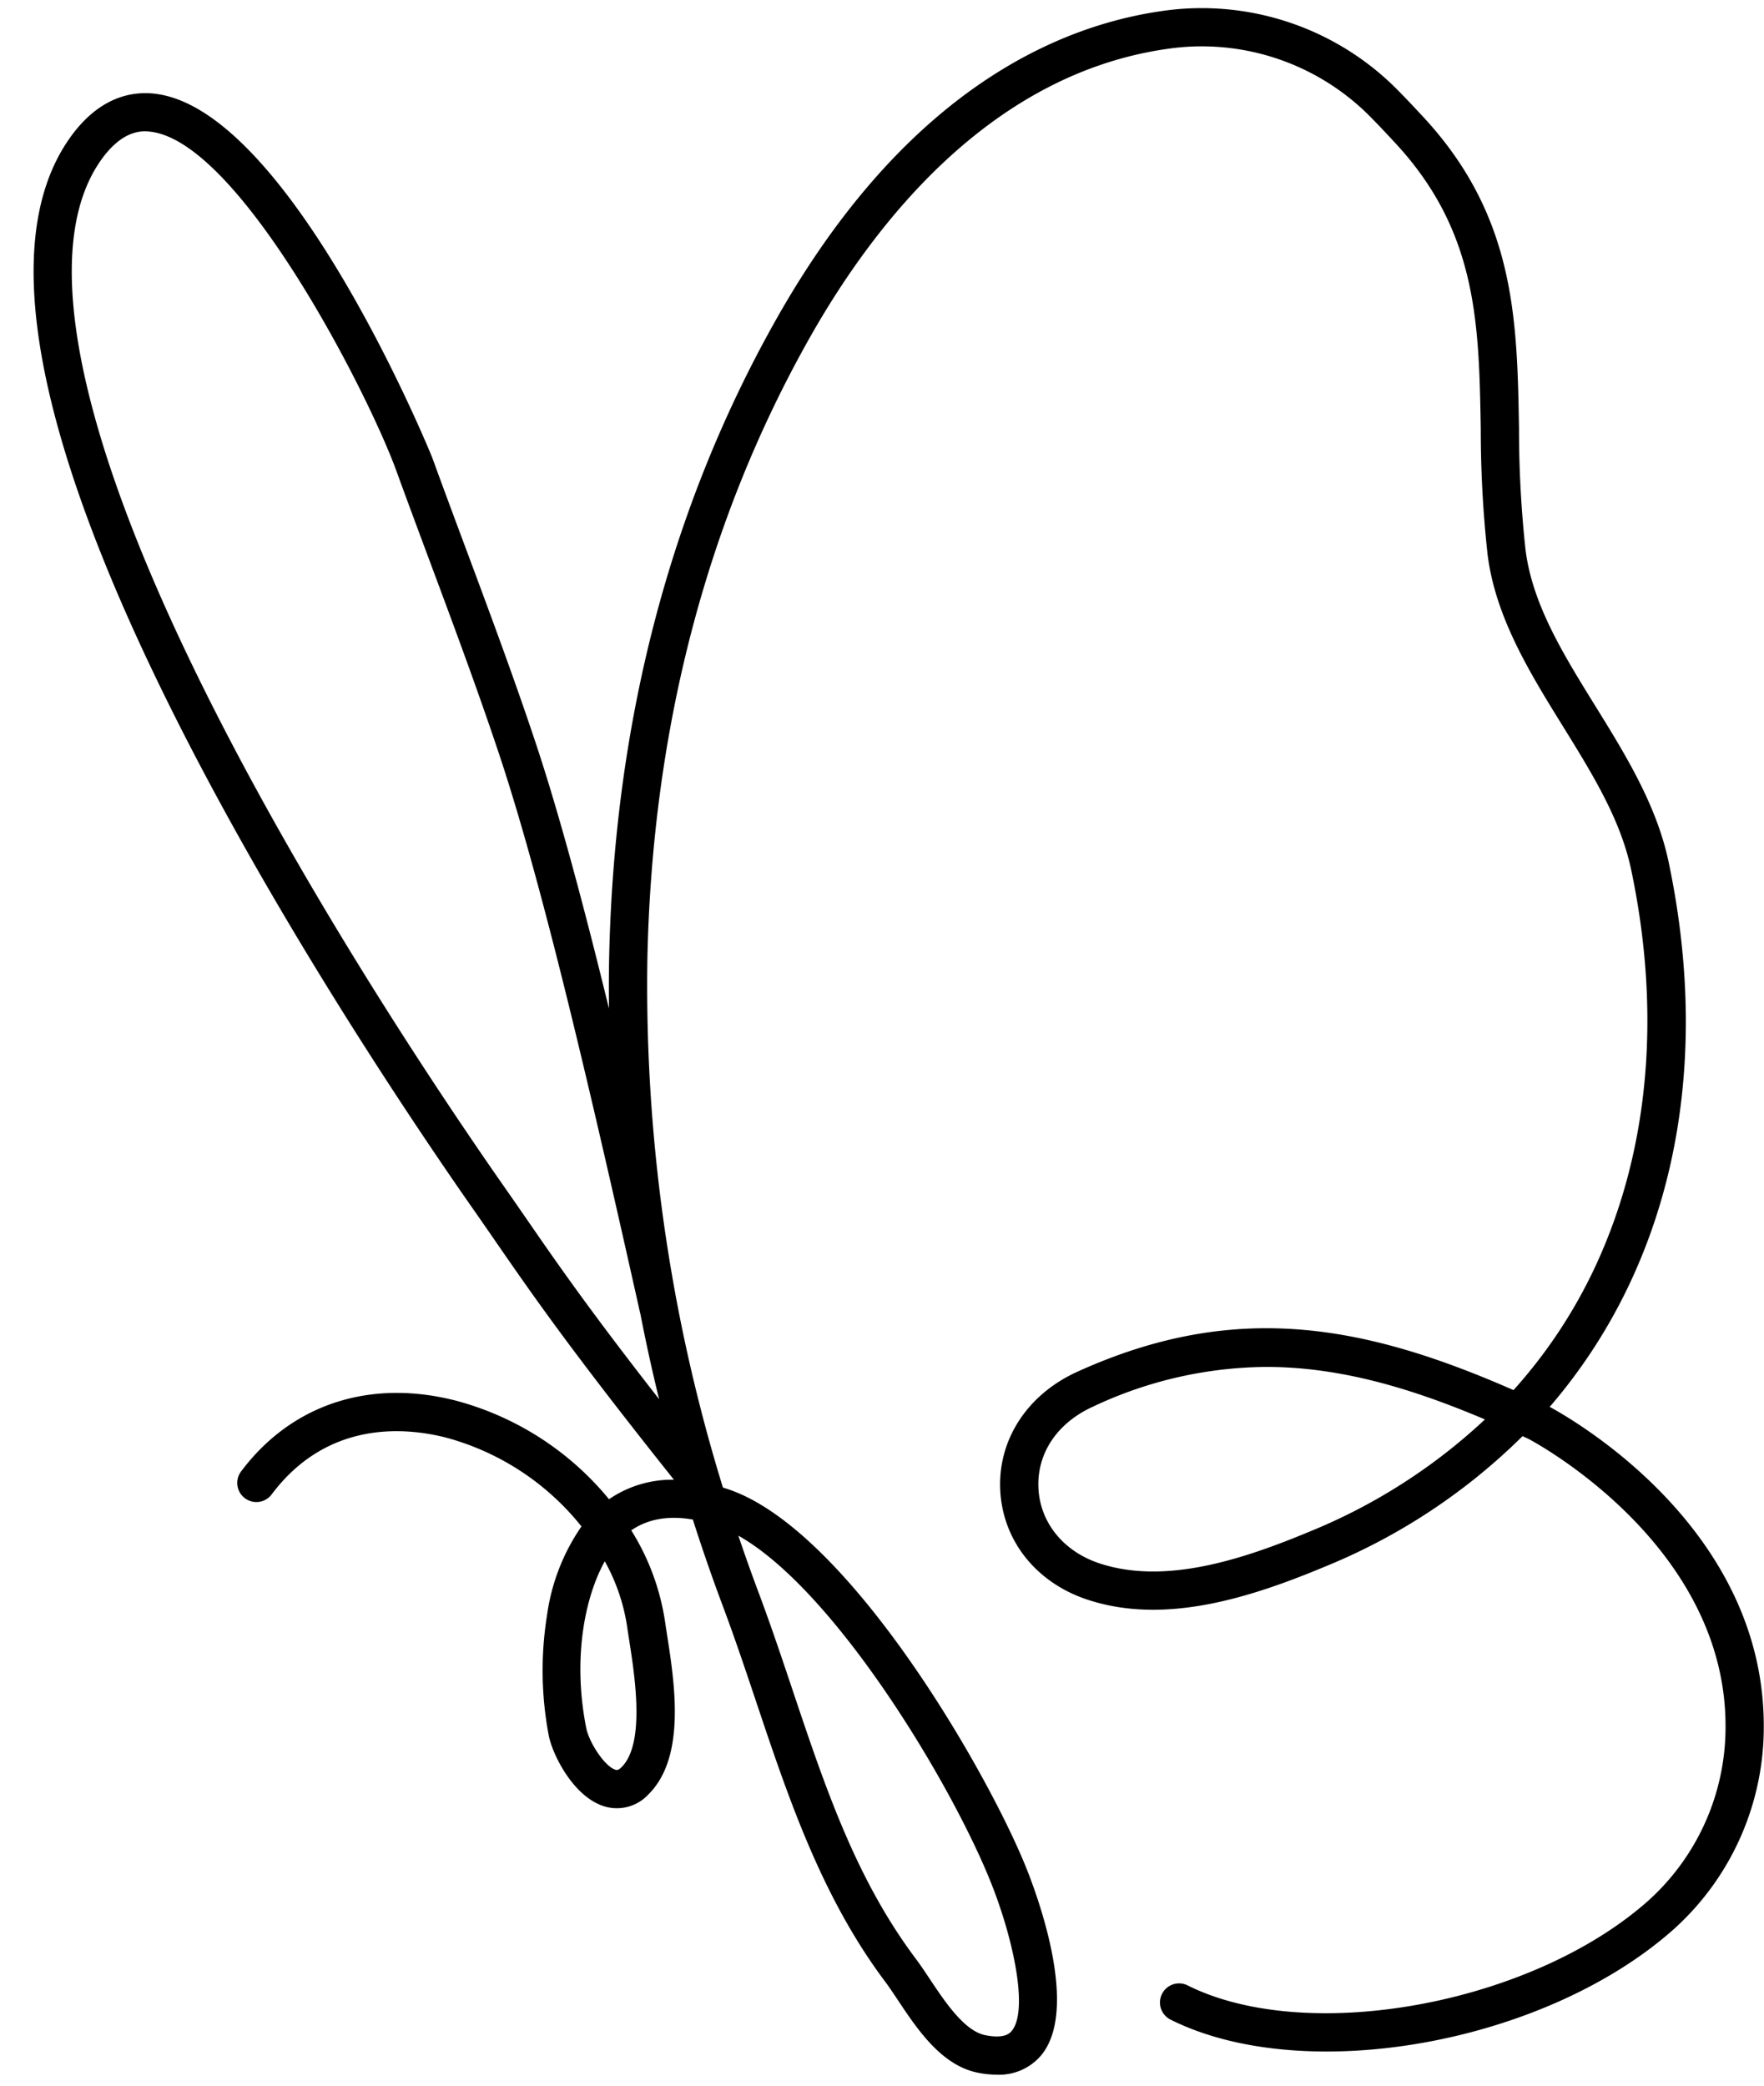 <?xml version="1.0" encoding="UTF-8" standalone="no"?><svg xmlns="http://www.w3.org/2000/svg" xmlns:xlink="http://www.w3.org/1999/xlink" fill="#000000" height="349.8" preserveAspectRatio="xMidYMid meet" version="1" viewBox="105.3 81.4 295.8 349.8" width="295.8" zoomAndPan="magnify"><g id="change1_1"><path d="M365.167,317.286c19.98-23.191,27.502-55.442,19.938-91.366-2.003-9.529-7.237-17.988-12.3-26.168-5.428-8.77-10.554-17.054-11.697-26.207a187.248,187.248,0,0,1-1.09-20.267c-.311-18.326-.605-35.637-16.085-52.301-1.304-1.404-2.707-2.908-4.271-4.493a46.18,46.18,0,0,0-38.185-13.412c-18.044,2.2-44.167,13.024-66.144,52.093-17.616,31.319-26.996,67.15-27.879,106.5-.066,2.935-.07,5.885-.037,8.842-4.198-17.183-8.367-32.772-12.34-44.695-3.625-10.872-7.683-21.762-11.608-32.295-1.875-5.032-3.814-10.236-5.688-15.387-.211-.58-23.781-58.288-46.462-61.012-3.962-.479-9.738.536-14.755,8.063-11.218,16.826-5.651,48.216,16.547,93.297,18.028,36.614,42.111,72.191,51.629,85.788,1.246,1.778,2.424,3.485,3.616,5.212,6.189,8.962,12.586,18.225,29.954,40.024a18.666,18.666,0,0,0-10.886,3.27,49.776,49.776,0,0,0-25.702-16.536c-14.443-3.697-27.563.631-35.997,11.878a3.206,3.206,0,1,0,5.13,3.847c9.311-12.416,22.339-11.288,29.276-9.513a43.604,43.604,0,0,1,22.672,14.885,34.499,34.499,0,0,0-5.783,14.95,58.349,58.349,0,0,0,.302,20.128c.649,3.249,4.159,10.296,9.333,11.862a7.215,7.215,0,0,0,7.421-2.054c6.273-6.266,4.347-18.607,3.072-26.774-.128-.821-.247-1.582-.345-2.266a39.916,39.916,0,0,0-5.65-15.19c2.776-1.91,6.236-2.516,10.329-1.81q2.326,7.301,5.023,14.496c2,5.33,3.841,10.822,5.621,16.133,5.377,16.042,10.938,32.629,21.589,46.829.655.873,1.376,1.956,2.139,3.102,3.254,4.885,7.303,10.963,13.408,12.184a16.108,16.108,0,0,0,3.164.333,9.221,9.221,0,0,0,7.452-3.232c6.316-7.592-.292-25.94-2.467-31.384-6.366-15.917-29.812-56.812-50.062-63.562q-.416-.139-.823-.264a285.153,285.153,0,0,1-12.662-89.007c.859-38.286,9.962-73.108,27.057-103.5,11.404-20.274,31.302-45.21,61.331-48.871a39.742,39.742,0,0,1,32.844,11.551c1.501,1.522,2.867,2.985,4.137,4.354,13.81,14.866,14.071,30.242,14.373,48.046a192.237,192.237,0,0,0,1.138,20.954c1.316,10.541,7.056,19.816,12.607,28.786,4.991,8.065,9.706,15.682,11.477,24.113,5.021,23.85,3.054,46.603-5.691,65.8a84.054,84.054,0,0,1-14.041,21.436c-25.234-11.087-46.828-15.037-73.178-3.062-8.393,3.815-13.331,11.442-12.887,19.904.442,8.424,6.022,15.425,14.563,18.273,13.048,4.347,27.496-.355,39.907-5.528a101.442,101.442,0,0,0,33.114-21.869q.493.228.989.459c1.358.716,33.096,17.851,33.047,48.206a39.165,39.165,0,0,1-13.056,29.314c-19.559,17.302-57.049,24.162-77.144,14.115a3.206,3.206,0,1,0-2.868,5.735c22.487,11.244,62.649,4.071,84.261-15.047a45.582,45.582,0,0,0,15.219-34.106C401.117,338.272,370.341,320.109,365.167,317.286Zm-155.625,60.396c-.585.586-.832.511-1.03.451-1.802-.546-4.419-4.564-4.902-6.981-2.281-11.41-.352-21.738,3.104-27.976a32.424,32.424,0,0,1,3.74,10.908c.101.708.224,1.497.357,2.349C211.756,362.474,213.511,373.718,209.542,377.682Zm61.915,19.338c3.809,9.528,6.327,21.494,3.492,24.902-.282.338-1.14,1.368-4.43.711-3.498-.7-6.73-5.552-9.328-9.451-.815-1.223-1.584-2.379-2.347-3.394-10.031-13.373-15.183-28.744-20.639-45.02-1.798-5.364-3.658-10.911-5.697-16.348q-1.778-4.742-3.394-9.541C245.318,348.02,264.821,380.429,271.457,397.021ZM189.994,280.586c-9.433-13.475-33.297-48.727-51.129-84.942-20.817-42.277-26.683-72.329-16.965-86.907,3.884-5.826,7.475-5.392,8.655-5.253,15.002,1.802,36.441,43.758,41.2,56.837,1.882,5.175,3.825,10.39,5.705,15.434,3.905,10.48,7.944,21.318,11.533,32.083,7.516,22.56,15.805,58.667,23.651,93.718.008.036.025.067.034.102q1.39,7.188,3.147,14.342c-11.758-15.062-17.047-22.719-22.191-30.168C192.433,284.094,191.247,282.376,189.994,280.586Zm135.041,57.559c-11.316,4.716-24.372,9.041-35.413,5.363-5.982-1.995-9.886-6.794-10.186-12.525-.307-5.857,3.108-10.99,9.137-13.731a69.046,69.046,0,0,1,29.053-6.662c12.074,0,23.893,3.374,36.679,8.803A95.863,95.863,0,0,1,325.035,338.145Z" fill="#000000"/></g></svg>